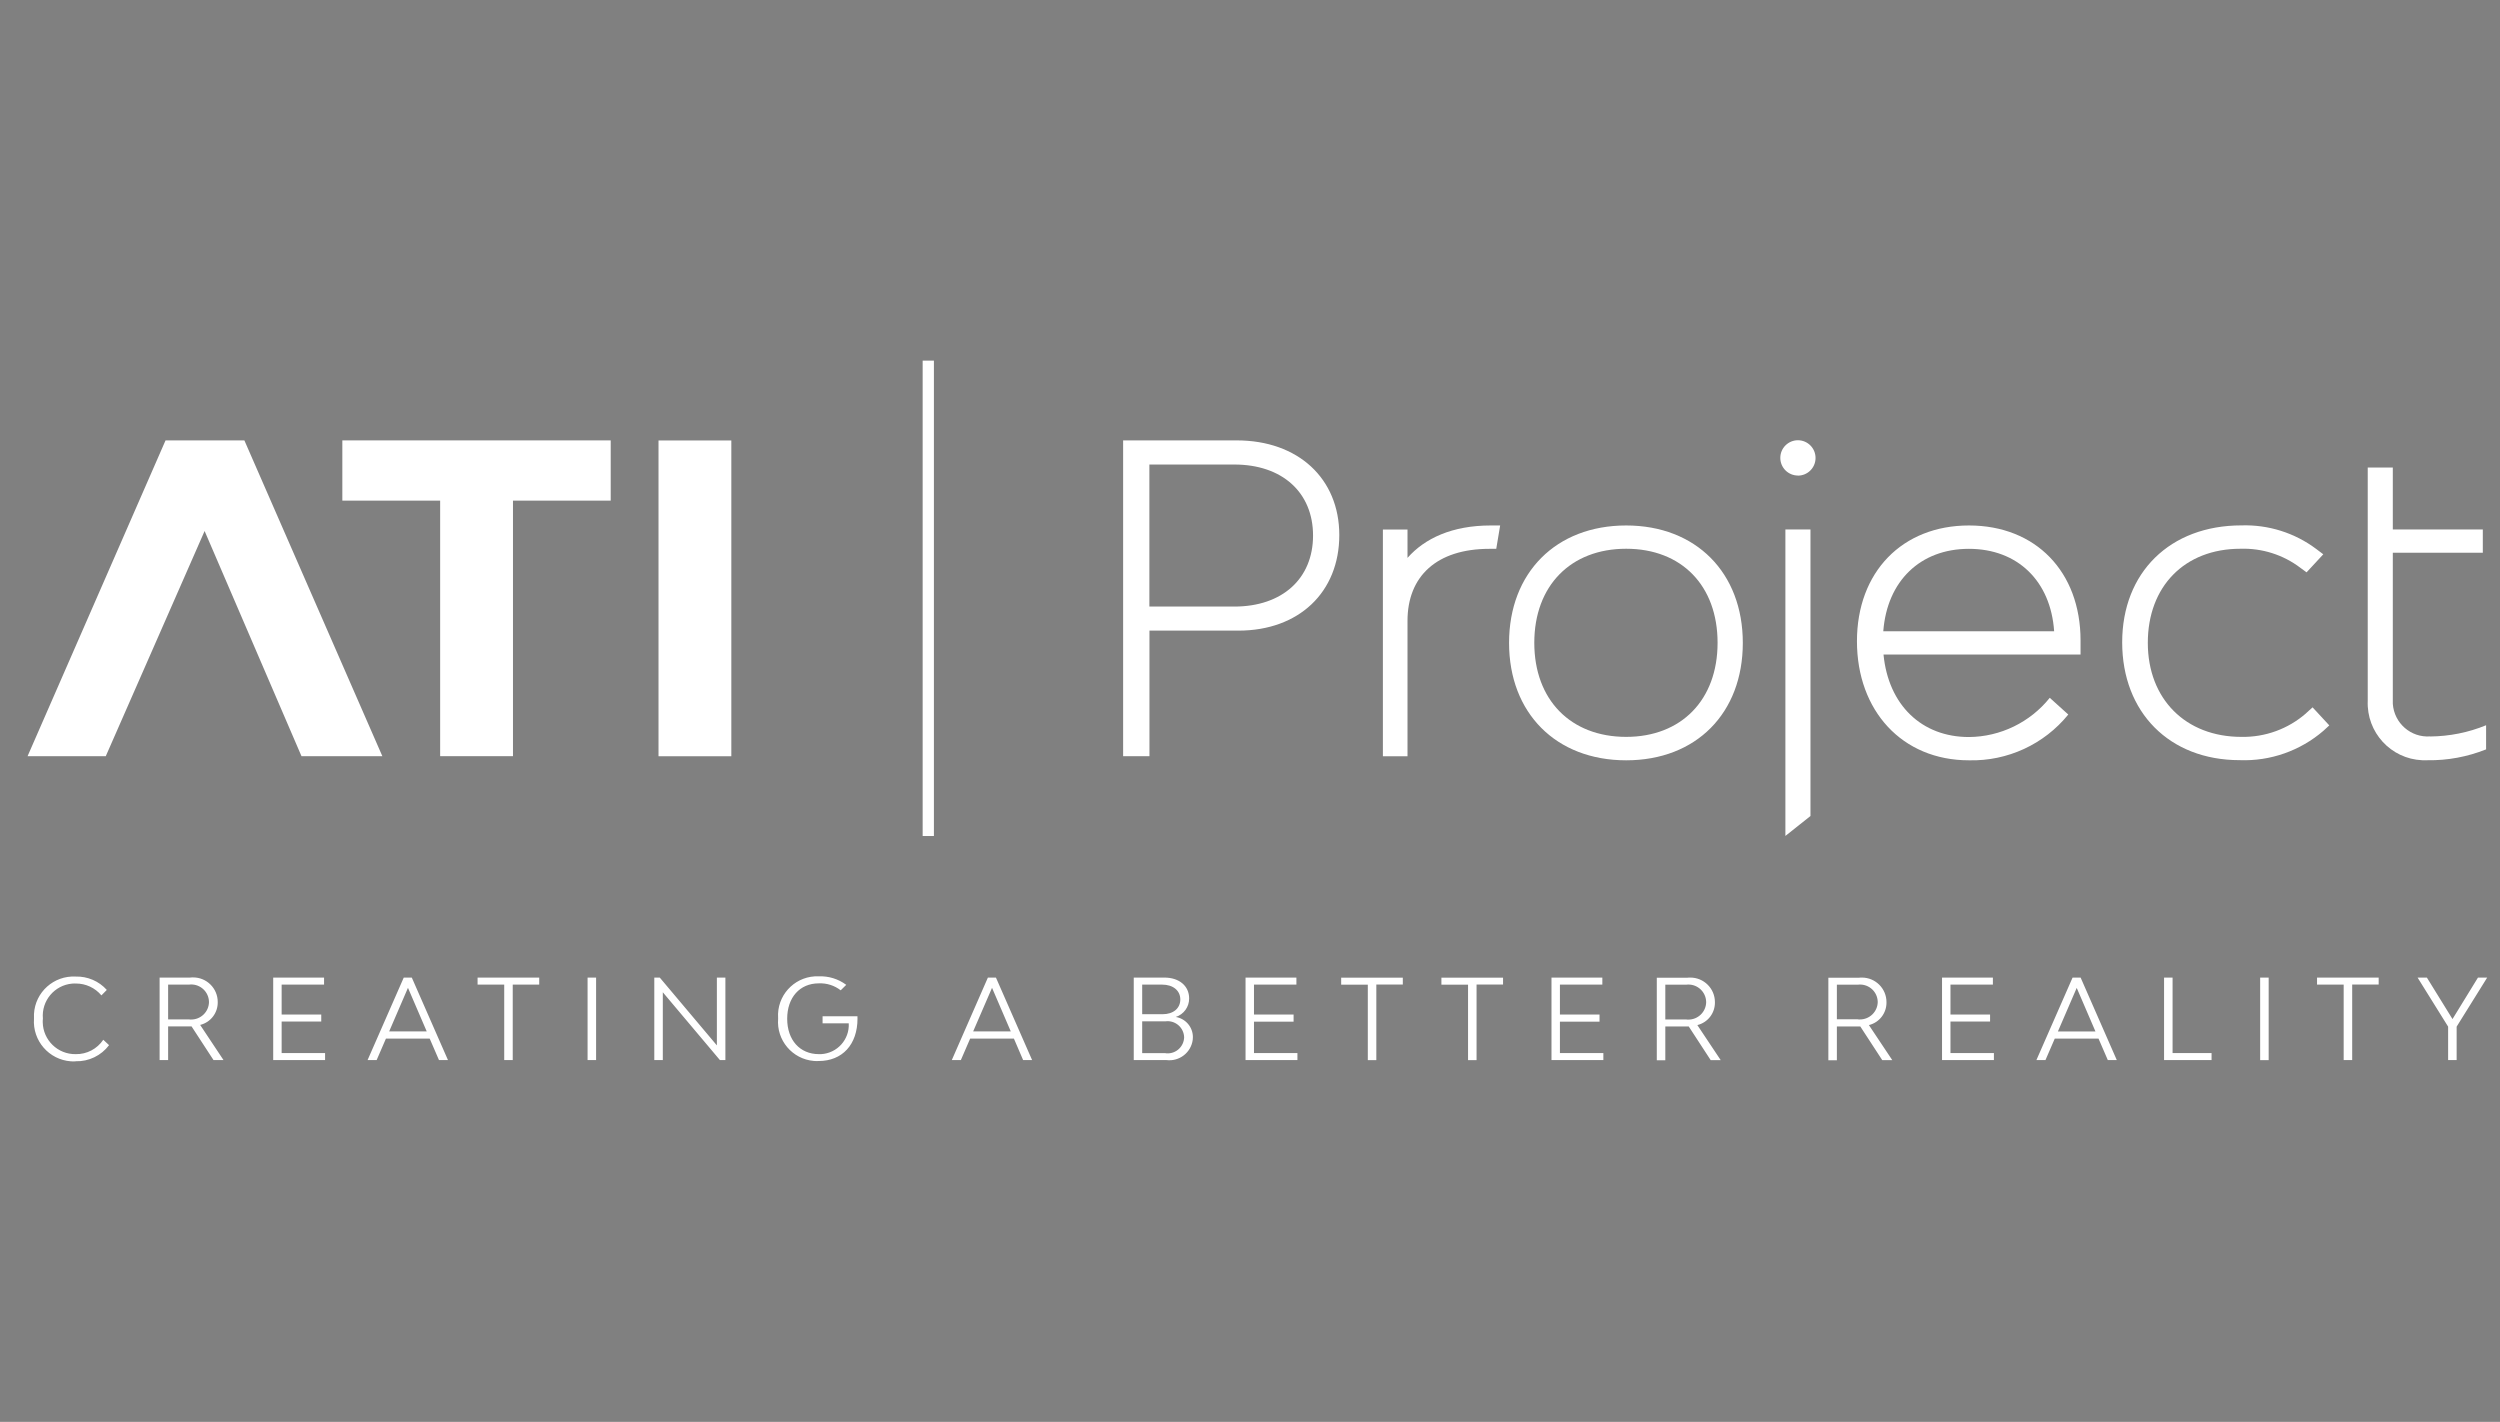 <?xml version="1.0" encoding="UTF-8"?>
<svg xmlns="http://www.w3.org/2000/svg" version="1.1" viewBox="0 0 320 182">
  <rect x="0" y="0" width="320" height="182" fill="#808080" stroke="none"/>
  <defs>
    <style>
      .cls-1 {
        fill: #fff;
      }

      .cls-2 {
        fill: #231f20;
        opacity: .63;
      }
    </style>
  </defs>
  <!-- Generator: Adobe Illustrator 28.7.1, SVG Export Plug-In . SVG Version: 1.2.0 Build 142)  -->
  <g>
    <g id="Layer_1">
      <rect class="cls-2" x="-219.58" y="222.93" width="320.17" height="182"/>
      <g>
        <path class="cls-1" d="M9.68,135.84c1.68.05,3.27-.72,4.28-2.06l-.74-.69c-.79,1.17-2.11,1.87-3.53,1.84-2.29.04-4.18-1.79-4.22-4.08,0-.16,0-.32.02-.47-.2-2.28,1.48-4.28,3.75-4.48.16-.01.32-.02.48-.01,1.26,0,2.45.55,3.26,1.52l.69-.7c-1.01-1.13-2.47-1.75-3.98-1.71-2.8-.15-5.19,1.99-5.34,4.79-.01.2,0,.41,0,.61-.2,2.81,1.92,5.25,4.73,5.45.2.01.4.02.61,0M28.61,135.69l-2.99-4.5c1.35-.33,2.28-1.55,2.25-2.94,0-1.74-1.42-3.15-3.16-3.14-.13,0-.25,0-.38.02h-3.9v10.56h1.09v-4.31h3l2.81,4.31h1.28ZM21.52,126.03h2.67c1.24-.16,2.38.72,2.54,1.96.01.09.02.18.02.27-.02,1.26-1.06,2.26-2.32,2.24-.08,0-.16,0-.24-.02h-2.67v-4.46ZM36.05,134.8v-4.04h5.07v-.9h-5.07v-3.83h5.43v-.9h-6.51v10.56h6.64v-.9h-5.55ZM56.18,135.69h1.16l-4.63-10.56h-1.03l-4.63,10.56h1.16l1.19-2.75h5.6l1.19,2.75ZM49.81,132.03l2.41-5.59,2.4,5.58h-4.8ZM69.02,125.13h-7.89v.9h3.41v9.66h1.09v-9.66h3.39v-.9ZM75.21,135.69h1.09v-10.56h-1.09v10.56ZM83.75,135.69h1.09v-8.68s7.31,8.68,7.31,8.68h.7v-10.56h-1.09v8.68s-7.31-8.68-7.31-8.68h-.7v10.56ZM109.77,130.08h-4.48v.91h3.35c.11,2.07-1.48,3.83-3.55,3.94-.09,0-.18,0-.27,0-2.44,0-4.06-1.81-4.06-4.53s1.61-4.53,4.04-4.53c1.01-.05,2.01.27,2.81.89l.71-.7c-1.02-.76-2.26-1.14-3.53-1.09-2.76-.11-5.09,2.04-5.2,4.8,0,.21,0,.42.01.62-.23,2.76,1.82,5.18,4.57,5.41.2.02.4.02.61.01,3.04,0,4.98-2.11,4.98-5.43,0-.11-.01-.21-.01-.33M130.94,135.69h1.17l-4.63-10.56h-1.03l-4.62,10.56h1.16l1.19-2.75h5.6l1.18,2.75ZM124.56,132.03l2.42-5.59,2.4,5.58h-4.81ZM150.5,130.17c1.02-.33,1.72-1.29,1.71-2.37,0-1.6-1.27-2.67-3.17-2.67h-3.92v10.56h4.18c1.65.21,3.16-.96,3.37-2.6.01-.11.02-.22.02-.34,0-1.28-.93-2.37-2.2-2.58M146.19,126.03h2.56c1.4,0,2.33.76,2.33,1.9s-.9,1.89-2.27,1.89h-2.61v-3.78ZM149.18,134.8h-2.98v-4.07h2.98c1.15-.15,2.21.66,2.37,1.81,0,.07.02.15.02.23-.03,1.16-.99,2.09-2.16,2.06-.08,0-.15,0-.23-.02M160.51,134.81v-4.04h5.07v-.91h-5.07v-3.83h5.43v-.9h-6.51v10.56h6.64v-.9h-5.55ZM179.56,125.14h-7.89v.9h3.41v9.66h1.09v-9.68h3.39v-.89ZM192.39,125.14h-7.89v.9h3.41v9.66h1.09v-9.68h3.39v-.89ZM199.67,134.81v-4.04h5.07v-.91h-5.07v-3.83h5.43v-.9h-6.51v10.56h6.64v-.9h-5.55ZM220.26,135.71l-3-4.5c1.35-.33,2.28-1.55,2.25-2.94,0-1.74-1.42-3.15-3.16-3.14-.13,0-.25,0-.38.02h-3.9v10.56h1.09v-4.32h3l2.81,4.31h1.28ZM213.16,126.04h2.67c1.24-.16,2.38.72,2.54,1.96.01.09.02.18.02.27-.02,1.26-1.06,2.26-2.32,2.24-.08,0-.16,0-.24-.02h-2.67v-4.46ZM242.22,135.71l-3-4.5c1.35-.33,2.28-1.55,2.25-2.94,0-1.74-1.42-3.15-3.16-3.14-.13,0-.25,0-.38.02h-3.9v10.56h1.09v-4.32h3l2.81,4.31h1.28ZM235.12,126.04h2.67c1.24-.16,2.38.71,2.54,1.95.01.09.02.18.02.26-.02,1.26-1.06,2.26-2.32,2.24-.08,0-.16,0-.24-.02h-2.67v-4.44ZM249.66,134.8v-4.04h5.07v-.9h-5.07v-3.83h5.43v-.9h-6.51v10.56h6.64v-.9h-5.55ZM269.79,135.69h1.16l-4.63-10.56h-1.03l-4.63,10.56h1.16l1.19-2.75h5.6l1.19,2.75ZM263.41,132.03l2.41-5.58,2.4,5.58h-4.81ZM278.09,134.8v-9.67h-1.09v10.56h6.08v-.9h-5ZM289.3,135.7h1.09v-10.57h-1.09v10.57ZM304.47,125.13h-7.89v.9h3.41v9.66h1.09v-9.67h3.39v-.9ZM317.18,125.13l-3.26,5.31-3.28-5.31h-1.19l3.91,6.28v4.28h1.09v-4.28l3.91-6.28h-1.18Z"/>
        <path class="cls-1" d="M119.54,107.01h-1.44v-60.85h1.44v60.85Z"/>
        <path class="cls-1" d="M84.29,96.8h9.32v-40.42h-9.32v40.42Z"/>
        <path class="cls-1" d="M43.83,64.08h12.51v32.71h9.32v-32.71h12.51v-7.71h-34.35v7.71Z"/>
        <path class="cls-1" d="M48.94,96.79l-17.66-40.42h-10.09L3.53,96.79h10.01l12.65-28.82,12.4,28.82h10.35Z"/>
        <path class="cls-1" d="M208.15,67.26c-8.97,0-14.99,6.04-14.99,15.03s6.02,15.03,14.99,15.03,14.93-6.04,14.93-15.03-6-15.03-14.93-15.03M208.15,94.32c-7.1,0-11.76-4.73-11.76-12.04s4.66-12.04,11.76-12.04,11.7,4.73,11.7,12.04-4.64,12.04-11.7,12.04"/>
        <path class="cls-1" d="M192.02,67.26h-1.21c-4.93,0-8.45,1.65-10.65,4.15v-3.63h-3.15v29.02h3.15v-17.32c0-5.72,3.73-9.23,10.5-9.23h.86l.5-2.99Z"/>
        <path class="cls-1" d="M158.31,56.37h-14.55v40.42h3.37v-16.07h11.39c7.73,0,12.91-4.91,12.91-12.23,0-7.25-5.28-12.12-13.13-12.12M147.12,77.63v-18.17h10.88c6.12,0,10.07,3.57,10.07,9.09s-3.95,9.09-10.07,9.09h-10.88Z"/>
        <path class="cls-1" d="M295.19,91.29c-2.29,2.01-5.25,3.09-8.3,3.03-7.12,0-11.97-4.84-11.97-12.04s4.69-12.04,11.86-12.04c2.76-.09,5.47.77,7.67,2.44l.79.58,2.14-2.31-.9-.68c-2.76-2.07-6.14-3.13-9.58-3.02-9.13,0-15.26,6.02-15.26,14.97s6.04,15.08,15.04,15.08c3.92.15,7.75-1.2,10.72-3.76l.75-.69-2.14-2.31-.81.73Z"/>
        <path class="cls-1" d="M228.53,107l3.21-2.55v-36.68h-3.21v39.23Z"/>
        <path class="cls-1" d="M230.13,60.88c1.25,0,2.26-1.01,2.26-2.26,0-1.25-1-2.26-2.25-2.27,0,0,0,0,0,0-1.25,0-2.26,1.01-2.26,2.25,0,0,0,0,0,.01,0,1.25,1.01,2.26,2.26,2.26,0,0,0,0,0,0"/>
        <path class="cls-1" d="M241.09,83.78h25.22v-1.8c0-8.8-5.74-14.72-14.28-14.72s-14.34,5.95-14.34,14.82,5.76,15.24,14.34,15.24c4.92.12,9.61-2.04,12.71-5.86l-2.37-2.14c-2.52,3.14-6.32,4.99-10.35,5.02-6.05,0-10.3-4.1-10.93-10.55M241.06,80.8c.49-6.44,4.75-10.55,10.96-10.55s10.47,4.1,10.91,10.55h-21.87Z"/>
        <path class="cls-1" d="M311.05,94.26c-2.47.17-4.6-1.7-4.77-4.17-.01-.2-.01-.41,0-.62v-18.72h11.52v-2.98h-11.52v-7.93h-3.21v29.86c-.17,4.03,2.95,7.44,6.98,7.61.22,0,.45,0,.67,0,2.57.04,5.12-.44,7.5-1.39v-3.09c-2.28.94-4.72,1.42-7.18,1.44"/>
      </g>
    </g>
  </g>
</svg>
